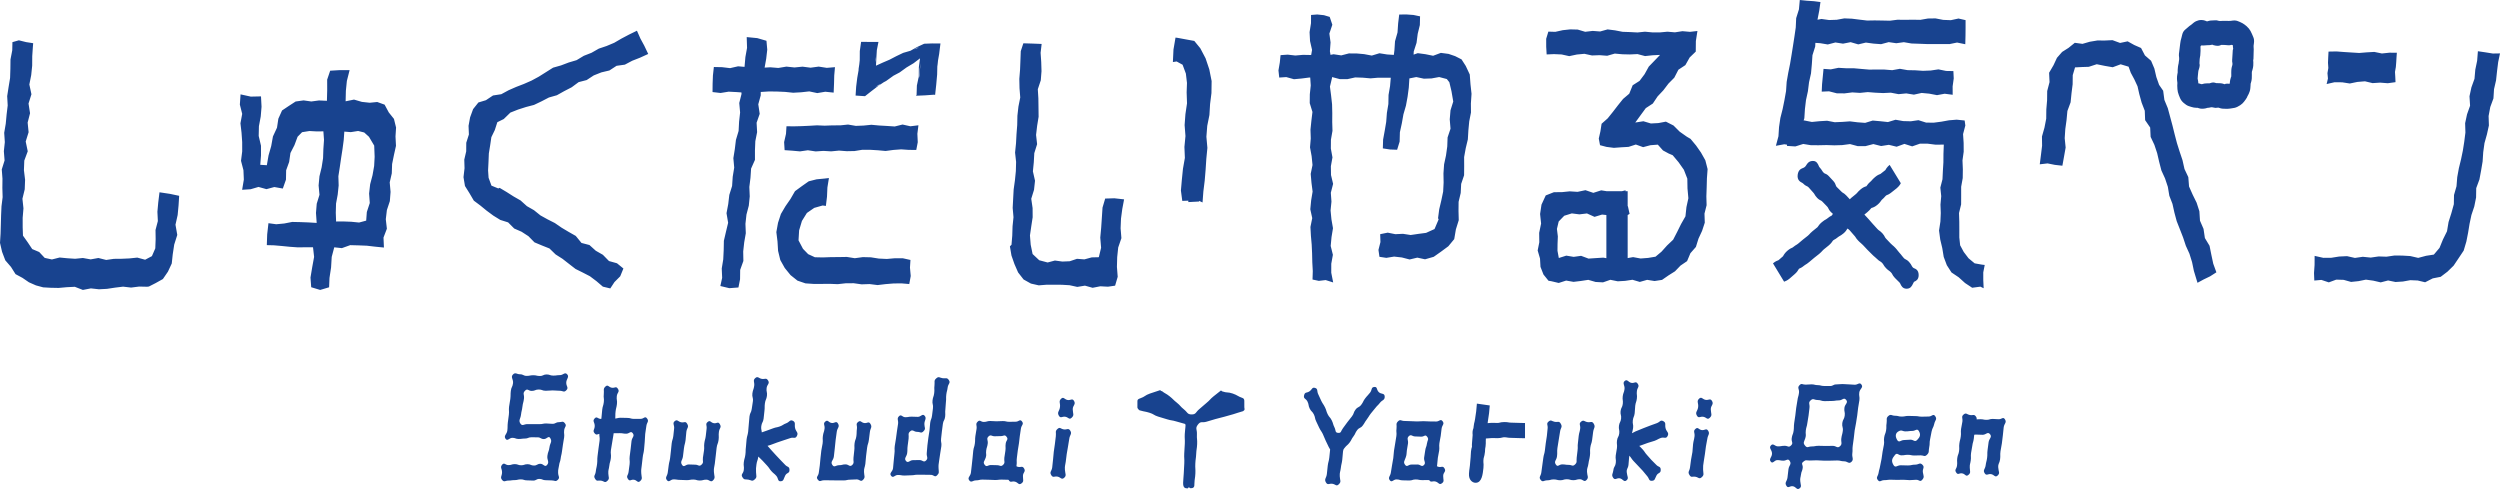 <svg width="253" height="50" viewBox="0 0 253 50" fill="none" xmlns="http://www.w3.org/2000/svg">
<path d="M17.199 19.619L18.131 19.816L18.072 20.764L17.979 21.757L17.759 22.739L17.94 23.775L17.631 24.749L17.48 25.744L17.382 26.664L16.997 27.49L16.485 28.238L15.745 28.652L15.066 28.997L14.883 29.018L14.081 29L13.266 29.102L12.454 29.009L11.641 29.109L10.826 29.232L10.012 29.275L9.198 29.185L8.386 29.341L7.571 29.024L6.754 29.065L5.934 29.139L5.115 29.122L4.369 29.08L3.636 28.881L2.929 28.569L2.277 28.122L1.572 27.743L1.111 27.011L0.537 26.346L0.209 25.483L0 24.579L0.058 23.644L0.085 22.735L0.11 21.805L0.151 20.875L0.266 19.952L0.239 19.017L0.25 18.085L0.179 17.145L0.463 16.239L0.39 15.303L0.488 14.381L0.425 13.44L0.582 12.521L0.668 11.595L0.779 10.669L0.727 9.729L0.87 8.806L1.021 7.888L1.051 6.953L1.062 6.016L1.24 5.091L1.258 4.265L1.908 4.079L2.645 4.262L3.358 4.372L3.328 4.721L3.263 5.682L3.257 6.643L3.158 7.6L2.97 8.55L3.182 9.537L2.887 10.478L3.04 11.459L2.798 12.405L2.895 13.379L2.601 14.321L2.807 15.311L2.459 16.251L2.421 17.219L2.539 18.197L2.502 19.161L2.27 20.112L2.374 21.086L2.294 22.043L2.295 23.004L2.325 23.848L2.803 24.521L3.261 25.206L3.968 25.505L4.524 26.098L5.254 26.258L6.036 26.06L6.821 26.136L7.605 26.187L8.388 26.109L9.174 26.249L9.959 26.109L10.745 26.307L11.527 26.195L12.314 26.187L13.102 26.152L13.892 26.069L14.687 26.284L15.374 25.921L15.716 25.133L15.751 24.204L15.738 23.274L15.975 22.372L15.929 21.43L16.013 20.504L16.141 19.46L17.2 19.619H17.199ZM64.814 3.912L64.459 3.108L63.655 3.501L62.902 3.898L62.162 4.329L61.389 4.655L60.601 4.92L59.862 5.342L59.085 5.646L58.351 6.088L57.553 6.325L56.774 6.62L55.971 6.848L55.247 7.305L54.524 7.76L53.782 8.161L53.016 8.496L52.238 8.796L51.473 9.131L50.729 9.534L49.894 9.662L49.176 10.14L48.413 10.371L47.877 11.044L47.574 11.876L47.417 12.732L47.452 13.609L47.186 14.445L47.18 15.314L46.985 16.156L47.011 17.024L46.906 17.928L47.055 18.823L47.512 19.554L47.952 20.306L48.608 20.797L49.248 21.32L49.924 21.82L50.63 22.256L51.421 22.505L52.037 23.125L52.785 23.453L53.478 23.903L54.09 24.526L54.847 24.843L55.607 25.146L56.228 25.749L56.925 26.192L57.584 26.707L58.244 27.218L58.974 27.581L59.701 27.956L60.366 28.458L61.01 29.009L61.761 29.189L62.183 28.547L62.767 27.96L63.089 27.173L62.439 26.643L61.629 26.417L61.011 25.785L60.292 25.374L59.654 24.797L58.845 24.585L58.267 23.876L57.547 23.467L56.837 23.044L56.15 22.571L55.414 22.198L54.695 21.8L54.037 21.271L53.323 20.863L52.684 20.287L51.969 19.878L51.27 19.432L50.56 19.01L50.427 19.071L49.735 18.786L49.445 17.989L49.394 17.252L49.436 16.392L49.471 15.533L49.607 14.69L49.725 13.882L50.074 13.162L50.33 12.366L50.978 12.047L51.65 11.394L52.434 11.085L53.232 10.829L54.043 10.617L54.801 10.255L55.552 9.866L56.356 9.638L57.1 9.222L57.85 8.835L58.557 8.312L59.367 8.103L60.088 7.631L60.861 7.324L61.672 7.132L62.396 6.66L63.234 6.543L63.982 6.147L64.76 5.843L65.599 5.461L65.203 4.628L64.815 3.912L64.814 3.912ZM75.211 25.456L75.314 24.527L75.475 23.603L75.439 22.65L75.541 21.716L75.78 20.807L75.873 19.875L75.833 18.921L75.948 17.994L76.01 17.061L76.402 16.178L76.401 15.231L76.438 14.291L76.62 13.373L76.568 12.419L76.882 11.521L76.738 10.554L76.986 9.647L76.987 9.307L77.007 9.306L77.822 9.255L78.639 9.264L79.454 9.3L80.268 9.385L81.084 9.339L81.896 9.249L82.707 9.421L83.519 9.284L84.366 9.373L84.403 8.487L84.425 7.643L84.499 6.797L83.672 6.867L82.851 6.74L82.033 6.85L81.215 6.746L80.402 6.827L79.585 6.741L78.769 6.877L77.952 6.81L77.379 6.842L77.539 5.951L77.646 5.024L77.566 4.127L76.639 3.858L75.567 3.754L75.601 4.847L75.433 5.775L75.352 6.714L75.344 6.767L74.696 6.71L73.885 6.895L73.073 6.798L72.242 6.781L72.148 7.641L72.116 8.485L72.108 9.316L72.92 9.41L73.741 9.277L74.559 9.319L75.032 9.354L75.042 9.509L74.813 10.422L74.899 11.384L74.796 12.315L74.747 13.253L74.476 14.159L74.364 15.086L74.216 16.006L74.302 16.962L74.151 17.886L74.088 18.823L73.806 19.725L73.697 20.654L73.523 21.574L73.687 22.544L73.468 23.455L73.256 24.367L73.238 25.311L73.192 26.249L73.041 27.17L73.082 28.119L72.899 28.945L73.808 29.163L74.73 29.093L74.894 28.262L74.906 27.31L75.23 26.409L75.212 25.456L75.211 25.456ZM83.464 12.718L82.68 12.684L81.896 12.73L81.11 12.766L80.323 12.786L79.592 12.776L79.542 13.549L79.353 14.38L79.403 15.196L80.171 15.249L80.964 15.32L81.755 15.206L82.544 15.324L83.33 15.271L84.118 15.317L84.906 15.241L85.695 15.3L86.481 15.285L87.267 15.157L88.055 15.16L88.84 15.207L89.623 15.279L90.407 15.174L91.194 15.115L91.98 15.169L92.727 15.172L92.877 14.391L92.838 13.539L92.945 12.678L92.132 12.779L91.339 12.602L90.549 12.799L89.759 12.746L88.974 12.701L88.185 12.628L87.398 12.707L86.609 12.739L85.823 12.605L85.037 12.686L84.249 12.688L83.464 12.717L83.464 12.718ZM91.226 28.677L92.018 28.745L92.166 27.931L92.089 27.081L92.138 26.308L91.374 26.138L90.56 26.135L89.745 26.206L88.935 26.167L88.13 26.04L87.32 26.02L86.508 26.131L85.701 26.002L84.892 26.016L84.084 26.022L83.273 26.052L82.468 26.034L81.785 25.72L81.26 25.178L80.811 24.323L80.871 23.311L81.155 22.36L81.657 21.552L82.4 21.038L83.254 20.795L83.578 20.841L83.692 19.91L83.733 18.972L83.888 18.017L83.436 18.07L82.637 18.147L81.843 18.349L81.146 18.839L80.454 19.346L79.993 20.142L79.489 20.87L79.027 21.655L78.735 22.549L78.566 23.487L78.684 24.448L78.741 25.386L78.966 26.315L79.418 27.121L80.003 27.841L80.705 28.401L81.516 28.677L82.346 28.733L83.157 28.732L83.969 28.724L84.778 28.757L85.586 28.668L86.39 28.662L87.197 28.775L88.003 28.748L88.811 28.849L89.616 28.753L90.42 28.687L91.227 28.677L91.226 28.677ZM87.537 9.734L86.585 9.67L86.644 8.766L86.754 7.874L86.887 7.115L86.891 6.972L86.96 6.514L87.006 6.084L87.012 5.168L87.143 4.239L88.021 4.241H88.9L88.737 5.069L88.688 5.879L88.65 6.647L89.317 6.343L90.021 6.041L90.705 5.685L91.401 5.351L92.138 5.137L92.821 4.753L93.526 4.426L94.329 4.395L95.174 4.402L95.041 5.471L94.929 6.109L94.886 6.517L94.857 6.728L94.839 7.533L94.746 8.569L94.634 9.606L94.529 9.583L93.619 9.649L92.707 9.689L92.758 9.597L92.788 8.658L92.979 7.742L92.988 6.796L93.107 5.903L92.453 6.4L91.734 6.831L91.048 7.328L90.402 7.671L90.375 7.693L89.674 8.196L89.444 8.316L88.91 8.671L88.228 9.192L87.538 9.734H87.537ZM88.62 6.075L88.631 5.741L88.602 5.968L88.579 6.3L88.62 6.075V6.075ZM89.1 8.496L88.917 8.592L88.557 8.825L88.963 8.614L89.1 8.496ZM93.013 7.562L92.991 7.906L93.039 7.683L93.129 6.714L93.154 6.382L93.128 6.586L93.013 7.562H93.013ZM92.799 4.847L92.488 5.009L92.828 4.878L92.997 4.787L92.799 4.847ZM148.863 11.391L148.854 10.472L148.919 9.493L148.813 8.524L148.74 7.539L148.333 6.673L147.908 6.01L147.261 5.682L146.594 5.454L145.814 5.351L145.033 5.644L144.254 5.485L143.477 5.381L143.055 5.527L143.071 5.21L143.354 4.336L143.472 3.425L143.689 2.536L143.71 1.654L143.039 1.515L142.312 1.461L141.6 1.472L141.492 2.366L141.429 3.286L141.176 4.172L141.115 5.088L141.056 5.556L140.374 5.512L139.6 5.389L138.826 5.624L138.05 5.478L137.278 5.409L136.506 5.407L135.734 5.606L134.959 5.489L134.648 5.551L134.587 5.186L134.652 4.292L134.532 3.399L134.832 2.502L134.566 1.711L133.985 1.537L133.3 1.465L132.678 1.515L132.673 2.349L132.529 3.254L132.575 4.155L132.78 5.053L132.692 5.559L132.637 5.566L131.862 5.551L131.089 5.618L130.316 5.53L129.592 5.58L129.517 6.321L129.38 7.123L129.459 7.848L130.169 7.801L130.949 8.017L131.726 7.945L132.503 7.844H132.594L132.648 8.643L132.554 9.54L132.545 10.436L132.82 11.331L132.712 12.226L132.62 13.12L132.649 14.013L132.573 14.91L132.737 15.805L132.826 16.7L132.643 17.597L132.721 18.493L132.836 19.387L132.688 20.283L132.602 21.178L132.798 22.073L132.616 22.97L132.664 23.864L132.743 24.756L132.784 25.649L132.805 26.543L132.854 27.437L132.827 28.288L133.465 28.424L134.158 28.343L134.917 28.584L134.723 27.599L134.725 26.689L134.888 25.786L134.666 24.888L134.75 23.992L134.898 23.094L134.741 22.198L134.654 21.299L134.743 20.403L134.679 19.507L134.91 18.607L134.698 17.715L134.684 16.823L134.845 15.928L134.682 15.033L134.69 14.137L134.847 13.24L134.821 12.344L134.826 11.448L134.805 10.553L134.706 9.659L134.59 8.765L134.804 7.867L134.798 7.809L134.824 7.803L135.6 8.011L136.374 8.006L137.147 7.835L137.922 7.862L138.693 7.93L139.464 7.864L140.235 7.865L140.746 7.867L140.674 8.712L140.52 9.609L140.503 10.528L140.353 11.428L140.284 12.337L140.133 13.231L139.97 14.124L139.943 15.017L140.678 15.129L141.389 15.155L141.643 14.33L141.669 13.383L141.865 12.481L142.026 11.573L142.282 10.691L142.448 9.785L142.57 8.869L142.629 7.937V7.936L143.327 7.798L144.101 7.963L144.873 7.937L145.645 7.796L146.417 7.998L146.674 8.323L146.89 9.229L147.069 10.274L146.791 11.163L146.714 12.083L146.792 13.025L146.496 13.907L146.462 14.825L146.335 15.733L146.142 16.629L146.078 17.547L146.094 18.474L146.047 19.391L145.86 20.288L145.649 21.177L145.53 22.081L145.59 22.201L145.175 23.179L144.318 23.567L143.539 23.669L142.76 23.783L141.983 23.663L141.208 23.699L140.437 23.544L139.675 23.698L139.701 24.497L139.5 25.292L139.6 25.99L140.296 26.095L141.083 25.967L141.869 26.055L142.652 26.259L143.432 26.073L144.215 26.241L145.092 25.99L145.839 25.463L146.572 24.921L147.168 24.198L147.336 23.211L147.625 22.282L147.601 21.351L147.61 20.424L147.823 19.53L147.87 18.613L148.166 17.739L148.174 16.816L148.17 15.893L148.333 14.994L148.546 14.106L148.6 13.193L148.686 12.284L148.861 11.392L148.863 11.391ZM197.683 7.194L196.951 7.18L196.169 7.02L195.385 7.136L194.604 7.167L193.828 7.114L193.048 7.099L192.271 6.963L191.489 7.102L190.712 7.04L189.934 7.036L189.155 7.043L188.38 6.977L187.606 6.908H186.83L186.052 6.863L185.273 7.02L184.541 6.971L184.47 7.719L184.392 8.526L184.358 9.274L185.098 9.241L185.882 9.443L186.666 9.45L187.45 9.351L188.228 9.4L189.011 9.32L189.791 9.381L190.573 9.418L191.353 9.38L192.131 9.529L192.913 9.453L193.689 9.578L194.468 9.406L195.245 9.479L196.023 9.629L196.804 9.486L197.611 9.591L197.606 8.741L197.718 7.937L197.682 7.193L197.683 7.194ZM198.858 28.639L199.585 29.121L200.415 29.01L200.746 29.171L200.708 28.36L200.707 27.563L200.854 26.812L200.583 26.783L199.834 26.65L199.216 26.137L198.729 25.496L198.366 24.82L198.282 24.025L198.283 23.239L198.28 22.449L198.252 21.558L198.466 20.685L198.47 19.794L198.47 18.901L198.628 18.02L198.64 17.127L198.603 16.233L198.726 15.352L198.72 14.464L198.662 13.57L198.892 12.7L198.823 12.193L198.015 12.111L197.238 12.174L196.463 12.314L195.689 12.416L194.92 12.406L194.147 12.162L193.375 12.274L192.602 12.254L191.831 12.118L191.061 12.352L190.288 12.268L189.52 12.2L188.752 12.434L187.984 12.376L187.213 12.281L186.442 12.336L185.672 12.369L184.901 12.22L184.13 12.266L183.36 12.342L182.591 12.189L182.527 12.193L182.6 11.967L182.658 11.041L182.766 10.13L182.961 9.233L183.075 8.321L183.274 7.424L183.358 6.507L183.421 5.586L183.699 4.706L183.716 4.338L184.198 4.37L184.972 4.5L185.744 4.298L186.513 4.418L187.285 4.267L188.055 4.492L188.827 4.309L189.597 4.413L190.366 4.47L191.137 4.263L191.905 4.375L192.671 4.269L193.439 4.401L194.208 4.428L194.978 4.457L195.747 4.461L196.517 4.458L197.286 4.463L198.055 4.306L198.887 4.476L198.909 3.58L198.916 2.769V2.038L198.2 1.874L197.424 2.042L196.651 2.012L195.878 1.862L195.11 1.873L194.338 2.008L193.567 1.994L192.795 2.007L192.026 1.997L191.257 2.095L190.486 2.078L189.718 2.066L188.952 2.079L188.184 1.988L187.414 1.892L186.645 1.86L185.876 2.001L185.106 2.028L184.336 1.919L183.932 1.994L183.935 1.961L184.11 1.062L184.23 0.207L183.569 0.121L182.854 0.073L182.139 0L182.054 0.942L181.773 1.837L181.73 2.782L181.596 3.706L181.454 4.622L181.308 5.542L181.155 6.459L180.97 7.371L180.811 8.285L180.748 9.22L180.585 10.135L180.401 11.041L180.174 11.937L180.039 12.854L179.979 13.79L179.722 14.755L180.567 14.601L180.842 14.638V14.766L181.691 14.819L182.485 14.569L183.276 14.696L184.067 14.698L184.853 14.681L185.643 14.707L186.431 14.684L187.221 14.58L188.008 14.791L188.795 14.786L189.584 14.579L190.369 14.778L191.153 14.656L191.938 14.848L192.726 14.562L193.513 14.813L194.3 14.539L195.087 14.542L195.875 14.641L196.713 14.634L196.678 15.561L196.672 16.425L196.62 17.284L196.579 18.142L196.362 18.985L196.452 19.848L196.376 20.702L196.407 21.563L196.369 22.418L196.23 23.328L196.351 24.238L196.558 25.108L196.704 26L197.019 26.839L197.492 27.573L198.216 28.059L198.858 28.638V28.639ZM190.277 26.456C190.196 26.409 190.095 26.35 189.946 26.197C189.847 26.095 189.792 26.052 189.737 26.008C189.664 25.949 189.591 25.892 189.46 25.756C189.349 25.641 189.291 25.586 189.234 25.531C189.172 25.471 189.111 25.412 188.991 25.289C188.87 25.165 188.812 25.1 188.754 25.036C188.699 24.977 188.645 24.916 188.533 24.801C188.431 24.695 188.374 24.649 188.319 24.602C188.249 24.544 188.178 24.485 188.05 24.352C187.907 24.206 187.844 24.105 187.793 24.023C187.751 23.957 187.72 23.909 187.631 23.818C187.502 23.684 187.443 23.609 187.385 23.534C187.339 23.475 187.293 23.416 187.192 23.311C187.101 23.218 187.056 23.188 186.994 23.146C186.986 23.141 186.974 23.131 186.965 23.126C186.871 23.291 186.757 23.455 186.561 23.62C186.373 23.778 186.244 23.852 186.127 23.913C186.08 23.938 186.076 23.94 186.033 23.976C185.833 24.145 185.719 24.206 185.604 24.267C185.578 24.281 185.551 24.295 185.504 24.335C185.402 24.489 185.288 24.651 185.065 24.839C184.926 24.956 184.855 25.011 184.784 25.066C184.729 25.109 184.673 25.151 184.565 25.242C184.496 25.301 184.465 25.336 184.434 25.37C184.354 25.46 184.274 25.55 184.095 25.7C183.948 25.825 183.87 25.881 183.793 25.938C183.742 25.976 183.691 26.013 183.594 26.095L183.1 26.511C182.913 26.669 182.809 26.73 182.705 26.791C182.672 26.81 182.638 26.829 182.578 26.88C182.361 27.064 182.197 27.139 182.062 27.196C182.06 27.197 182.058 27.195 182.059 27.196C181.956 27.383 181.833 27.565 181.611 27.752C181.496 27.848 181.442 27.897 181.388 27.947C181.322 28.007 181.254 28.067 181.119 28.182C180.881 28.381 180.702 28.454 180.552 28.508L179.426 26.651C179.662 26.452 179.841 26.379 179.991 26.326C180.093 26.241 180.147 26.191 180.201 26.142C180.263 26.087 180.325 26.03 180.441 25.932C180.545 25.74 180.67 25.554 180.898 25.363C181.115 25.18 181.278 25.104 181.413 25.048C181.631 24.873 181.735 24.811 181.839 24.751C181.873 24.731 181.906 24.712 181.966 24.661L182.46 24.245C182.607 24.121 182.685 24.064 182.762 24.007C182.813 23.969 182.865 23.933 182.961 23.85C183.031 23.792 183.062 23.757 183.093 23.723C183.173 23.633 183.253 23.543 183.432 23.393C183.571 23.275 183.643 23.219 183.715 23.164C183.77 23.121 183.825 23.079 183.932 22.989C184.033 22.836 184.147 22.673 184.37 22.485C184.57 22.317 184.684 22.255 184.799 22.194C184.825 22.179 184.853 22.166 184.899 22.126C185.086 21.969 185.215 21.895 185.332 21.834C185.359 21.82 185.371 21.813 185.385 21.804C185.414 21.748 185.453 21.694 185.488 21.64C185.433 21.597 185.372 21.545 185.288 21.458C185.13 21.295 185.067 21.167 185.021 21.073C184.987 21.003 184.968 20.965 184.894 20.889L184.43 20.41C184.357 20.334 184.321 20.317 184.258 20.286C184.172 20.245 184.054 20.188 183.896 20.025C183.746 19.87 183.683 19.759 183.632 19.67C183.593 19.602 183.568 19.557 183.485 19.471C183.358 19.34 183.299 19.268 183.24 19.196C183.191 19.136 183.142 19.076 183.036 18.966C182.964 18.892 182.928 18.876 182.865 18.847C182.776 18.807 182.654 18.752 182.492 18.585C182.446 18.537 182.392 18.508 182.329 18.475C182.189 18.401 181.861 18.226 181.924 17.699C181.985 17.19 182.271 17.078 182.442 17.01C182.516 16.981 182.58 16.956 182.646 16.899C182.716 16.84 182.753 16.779 182.801 16.703C182.902 16.542 183.054 16.298 183.447 16.288C183.836 16.265 183.983 16.606 184.047 16.763C184.081 16.843 184.101 16.891 184.139 16.931C184.278 17.079 184.339 17.18 184.389 17.261C184.429 17.328 184.459 17.375 184.544 17.467C184.604 17.531 184.63 17.541 184.694 17.567C184.788 17.604 184.917 17.655 185.082 17.831L185.527 18.311C185.697 18.493 185.751 18.655 185.787 18.762C185.812 18.835 185.821 18.86 185.874 18.918C185.977 19.027 186.032 19.078 186.087 19.129C186.151 19.189 186.216 19.248 186.337 19.378C186.415 19.46 186.454 19.484 186.514 19.519C186.595 19.566 186.697 19.626 186.844 19.783L187.201 20.168C187.246 20.123 187.283 20.079 187.341 20.03L187.836 19.625C187.89 19.579 187.914 19.55 187.938 19.521C188.021 19.422 188.104 19.323 188.295 19.163C188.519 18.974 188.708 18.895 188.879 18.848C188.978 18.703 189.09 18.553 189.295 18.38C189.352 18.332 189.377 18.302 189.403 18.272C189.485 18.175 189.567 18.078 189.755 17.921C189.986 17.726 190.161 17.652 190.307 17.599C190.45 17.48 190.527 17.423 190.604 17.366C190.655 17.328 190.707 17.29 190.806 17.207C190.841 17.125 190.963 16.909 191.231 16.684L192.361 18.538C192.329 18.617 192.207 18.833 191.939 19.058C191.792 19.182 191.715 19.238 191.639 19.295C191.587 19.333 191.536 19.371 191.437 19.454C191.205 19.649 191.03 19.722 190.883 19.776C190.83 19.82 190.805 19.85 190.779 19.88C190.698 19.976 190.615 20.073 190.429 20.23C190.325 20.384 190.212 20.542 189.993 20.727C189.759 20.925 189.564 21.002 189.388 21.049C189.359 21.076 189.343 21.096 189.326 21.117C189.243 21.216 189.16 21.315 188.971 21.474C188.837 21.587 188.769 21.642 188.701 21.696L188.676 21.716L189.106 22.18C189.227 22.31 189.284 22.379 189.341 22.449C189.391 22.509 189.44 22.569 189.545 22.681C189.662 22.806 189.718 22.87 189.775 22.934C189.829 22.995 189.882 23.055 189.991 23.172C190.079 23.265 190.122 23.295 190.183 23.337C190.256 23.388 190.347 23.451 190.486 23.599C190.635 23.758 190.694 23.874 190.741 23.967C190.776 24.035 190.796 24.076 190.872 24.156L191.326 24.633C191.423 24.737 191.478 24.781 191.532 24.825C191.605 24.884 191.678 24.943 191.808 25.082C191.936 25.218 191.993 25.295 192.05 25.372C192.093 25.432 192.138 25.491 192.236 25.596C192.365 25.734 192.422 25.811 192.479 25.889C192.523 25.948 192.568 26.009 192.667 26.114C192.738 26.19 192.773 26.208 192.836 26.239C192.921 26.282 193.039 26.34 193.195 26.507C193.345 26.668 193.406 26.785 193.455 26.878C193.491 26.948 193.513 26.991 193.591 27.074C193.628 27.114 193.665 27.13 193.732 27.157C193.862 27.209 194.165 27.332 194.169 27.832C194.172 28.306 193.881 28.434 193.772 28.483C193.706 28.512 193.698 28.518 193.685 28.539C193.64 28.614 193.608 28.681 193.58 28.739C193.488 28.93 193.351 29.218 192.95 29.218H192.927C192.543 29.207 192.407 28.916 192.333 28.76C192.299 28.687 192.275 28.635 192.23 28.589C192.121 28.477 192.064 28.422 192.007 28.368C191.945 28.309 191.883 28.249 191.762 28.124C191.607 27.965 191.544 27.842 191.497 27.752C191.462 27.684 191.441 27.642 191.365 27.565C191.274 27.47 191.22 27.433 191.167 27.396C191.087 27.34 191.007 27.284 190.869 27.141C190.722 26.99 190.659 26.883 190.609 26.796C190.57 26.729 190.544 26.685 190.461 26.599C190.38 26.516 190.339 26.492 190.278 26.456L190.277 26.456ZM192.935 28.82L192.936 28.731C192.935 28.731 192.934 28.73 192.933 28.73L192.935 28.82ZM171.072 25.62L170.732 26.426L170.067 26.878L169.512 27.455L168.858 27.867L168.198 28.324L167.444 28.44L166.689 28.32L165.948 28.531L165.205 28.312L164.459 28.424L163.715 28.468L162.97 28.316L162.224 28.575L161.478 28.535L160.733 28.32L159.989 28.434L159.241 28.524L158.493 28.394L157.742 28.636L156.992 28.458L156.708 28.412L156.198 27.778L155.897 27.005L155.849 26.163L155.612 25.348L155.777 24.518L155.764 23.564L155.959 22.622L155.857 21.656L155.999 20.709L156.429 19.777L157.26 19.449L158.056 19.445L158.854 19.364L159.651 19.415L160.449 19.246L161.244 19.517L162.043 19.262L162.575 19.347H164.153L164.513 19.255L164.495 19.347H164.72V20.872L164.743 20.866L164.914 21.644L164.72 21.762V26.117L165.27 26.02L166.025 26.16L166.782 26.102L167.538 25.977L168.143 25.47L168.707 24.842L169.323 24.257L169.731 23.467L170.123 22.674L170.567 21.894L170.667 20.961L170.863 20.062L170.774 19.071L170.757 18.079L170.409 17.181L169.88 16.429L169.276 15.708L168.876 15.539L168.296 15.225L167.772 14.639L167.025 14.695L166.285 14.892L165.547 14.625L164.81 14.864L164.068 14.906L163.326 14.962L162.582 14.867L161.923 14.693L161.796 14.024L161.964 13.281L162.08 12.525L162.698 11.978L163.22 11.328L163.73 10.665L164.254 10.013L164.88 9.482L165.227 8.629L165.925 8.185L166.43 7.511L166.856 6.741L167.433 6.144L167.999 5.556L167.244 5.593L166.479 5.675L165.715 5.473L164.95 5.51L164.182 5.492L163.415 5.423L162.648 5.643L161.878 5.584L161.11 5.613L160.342 5.446L159.576 5.518L158.806 5.681L158.034 5.511L157.261 5.477L156.521 5.509L156.476 4.738L156.474 3.924L156.694 3.2L157.396 3.222L158.153 3.054L158.909 2.973L159.665 2.993L160.422 3.218L161.179 3.128L161.934 3.186L162.687 2.976L163.442 3.072L164.201 3.219L164.957 3.246L165.714 3.285L166.473 3.208L167.231 3.279H167.988L168.744 3.208L169.504 3.272L170.265 3.155L171.028 3.223L171.78 3.136L171.622 4.154L171.611 5.22L170.996 5.815L170.559 6.59L169.854 7.056L169.439 7.861L168.848 8.459L168.329 9.141L167.752 9.753L167.266 10.478L166.554 10.943L166.041 11.642L165.489 12.401L166.311 12.27L167.069 12.496L167.829 12.455L168.588 12.31L169.357 12.7L169.984 13.325L170.709 13.836L171.082 14.054L171.643 14.728L172.141 15.44L172.579 16.219L172.809 17.112L172.74 18.054L172.716 18.964L172.684 19.877L172.708 20.767L172.494 21.616L172.524 22.534L172.249 23.368L171.886 24.152L171.625 24.99L171.074 25.62H171.072ZM157.654 23.927L157.624 24.684L157.617 25.376L157.752 26.11L158.508 25.87L159.256 25.994L160.008 25.89L160.759 26.17L161.51 26.119L162.263 26.073L162.565 26.13V21.76L162.127 21.715L161.367 21.946L160.602 21.601L159.836 21.693L159.068 21.596L158.301 21.834L157.739 22.415L157.561 23.166L157.654 23.927ZM188.158 39.719C188.108 40.103 188.22 40.123 188.169 40.507C188.118 40.892 188.094 40.888 188.043 41.273C187.993 41.657 188.002 41.659 187.951 42.043C187.9 42.428 187.881 42.424 187.831 42.808C187.78 43.192 187.742 43.185 187.691 43.568C187.64 43.954 187.654 43.956 187.603 44.342C187.552 44.728 187.548 44.727 187.497 45.113C187.446 45.501 187.505 45.511 187.454 45.898C187.403 46.285 187.63 46.485 187.372 46.734C187.103 46.994 186.977 46.684 186.628 46.684C186.279 46.684 186.279 46.6 185.931 46.6C185.582 46.6 185.583 46.617 185.235 46.617C185.002 46.617 184.768 46.617 184.535 46.617C184.185 46.617 184.185 46.584 183.834 46.584C183.484 46.584 183.483 46.604 183.132 46.604C182.781 46.604 182.759 46.499 182.475 46.742C182.24 46.943 182.476 47.021 182.433 47.358C182.39 47.696 182.302 47.681 182.26 48.019C182.217 48.358 182.158 48.353 182.186 48.694C182.219 49.086 182.358 49.237 182.114 49.425C181.839 49.635 181.767 49.265 181.443 49.209C181.118 49.152 180.963 49.472 180.778 49.154C180.578 48.81 180.843 48.735 180.895 48.323C180.948 47.909 180.938 47.907 180.991 47.494C181.043 47.08 181.332 46.989 181.123 46.651C180.942 46.358 180.794 46.621 180.486 46.621C180.177 46.621 180.176 46.562 179.867 46.562C179.557 46.562 179.413 46.984 179.201 46.72C178.976 46.44 179.328 46.284 179.328 45.899C179.328 45.514 178.974 45.35 179.211 45.084C179.457 44.806 179.589 45.173 179.93 45.173C180.271 45.173 180.272 45.115 180.614 45.115C180.956 45.115 180.997 45.332 181.259 45.074C181.513 44.824 181.272 44.731 181.321 44.346C181.369 43.962 181.466 43.979 181.515 43.595C181.564 43.211 181.521 43.203 181.57 42.819C181.618 42.436 181.635 42.439 181.684 42.056C181.733 41.671 181.726 41.67 181.775 41.284C181.824 40.898 181.851 40.903 181.9 40.517C181.949 40.13 182.009 40.141 182.058 39.754C182.107 39.367 181.854 39.255 182.101 38.991C182.331 38.744 182.394 38.926 182.706 38.926C183.017 38.926 183.018 38.896 183.33 38.896C183.642 38.896 183.643 38.976 183.956 38.976C184.269 38.976 184.268 39.06 184.581 39.06C184.893 39.06 184.893 39.066 185.205 39.066C185.518 39.066 185.517 38.902 185.829 38.902C186.142 38.902 186.142 38.866 186.456 38.866C186.769 38.866 186.769 38.898 187.083 38.898C187.397 38.898 187.398 38.935 187.713 38.935C188.027 38.935 188.187 38.639 188.385 38.927C188.593 39.229 188.21 39.336 188.159 39.72L188.158 39.719ZM186.655 41.27C186.706 40.883 187.064 40.763 186.837 40.476C186.594 40.169 186.452 40.52 186.095 40.52C185.735 40.52 185.735 40.578 185.376 40.578C185.017 40.578 185.016 40.595 184.656 40.595C184.296 40.595 184.295 40.48 183.934 40.48C183.573 40.48 183.508 40.261 183.226 40.526C182.967 40.768 183.168 40.89 183.12 41.274C183.071 41.657 183.078 41.658 183.029 42.041C182.98 42.426 182.954 42.422 182.905 42.807C182.856 43.193 182.796 43.182 182.747 43.568C182.698 43.955 182.813 43.977 182.697 44.343C182.579 44.717 182.436 44.8 182.663 45.087C182.905 45.392 182.98 45.181 183.335 45.181C183.693 45.181 183.693 45.115 184.05 45.115C184.407 45.115 184.407 45.132 184.765 45.132C185.123 45.132 185.124 45.121 185.483 45.121C185.841 45.121 185.935 45.414 186.216 45.151C186.474 44.909 186.291 44.752 186.341 44.368C186.392 43.985 186.441 43.994 186.492 43.611C186.543 43.226 186.39 43.198 186.44 42.813C186.491 42.427 186.634 42.453 186.685 42.067C186.736 41.68 186.604 41.656 186.655 41.269V41.27ZM195.85 42.127C196.06 42.446 195.828 42.51 195.744 42.901C195.658 43.294 195.564 43.266 195.479 43.66C195.394 44.053 195.411 44.058 195.326 44.452C195.241 44.847 195.321 44.871 195.235 45.266C195.15 45.661 195.276 45.764 195.008 46.024C194.759 46.264 194.699 46.081 194.376 46.081C194.052 46.081 194.052 46.097 193.728 46.097C193.404 46.097 193.404 46.027 193.079 46.027C192.755 46.027 192.754 46.079 192.428 46.079C192.103 46.079 191.999 45.763 191.774 46.038C191.473 46.406 191.369 46.621 191.611 47.044C191.816 47.402 191.98 47.086 192.349 47.086C192.717 47.086 192.717 47.103 193.086 47.103C193.454 47.103 193.455 47.022 193.825 47.022C194.195 47.022 194.286 46.757 194.562 47.045C194.808 47.3 194.535 47.427 194.597 47.805C194.66 48.191 194.766 48.273 194.535 48.547C194.308 48.818 194.241 48.553 193.917 48.553C193.593 48.553 193.594 48.59 193.27 48.59C192.947 48.59 192.947 48.553 192.624 48.553C192.3 48.553 192.3 48.564 191.975 48.564C191.65 48.564 191.65 48.547 191.325 48.547C191 48.547 190.999 48.592 190.673 48.592C190.347 48.592 190.245 48.859 190.031 48.571C189.826 48.296 190.052 48.216 190.111 47.858C190.17 47.499 190.21 47.508 190.27 47.148C190.329 46.789 190.355 46.795 190.414 46.436C190.474 46.078 190.457 46.074 190.517 45.715C190.576 45.357 190.593 45.361 190.653 45.003C190.712 44.643 190.619 44.622 190.679 44.262C190.738 43.901 190.812 43.918 190.872 43.557C190.932 43.196 190.864 43.181 190.924 42.819C190.984 42.458 190.842 42.331 191.091 42.106C191.361 41.863 191.432 42.072 191.773 42.072C192.113 42.072 192.113 42.157 192.453 42.157C192.794 42.157 192.793 42.09 193.133 42.09C193.474 42.09 193.474 42.107 193.816 42.107C194.157 42.107 194.158 42.167 194.5 42.167C194.842 42.167 194.843 42.152 195.186 42.152C195.529 42.152 195.64 41.809 195.85 42.127H195.85ZM194.197 43.636C194.013 43.309 193.85 43.611 193.516 43.611C193.181 43.611 193.18 43.656 192.845 43.656C192.509 43.656 192.477 43.478 192.168 43.631C191.786 43.821 191.784 44.174 191.998 44.531C192.186 44.845 192.359 44.532 192.686 44.532C193.014 44.532 193.015 44.495 193.343 44.495C193.671 44.495 193.767 44.777 194.015 44.525C194.3 44.235 194.406 44.005 194.197 43.636V43.636ZM202.277 42.427C201.968 42.427 201.968 42.395 201.658 42.395C201.349 42.395 201.35 42.487 201.041 42.487C200.732 42.487 200.733 42.424 200.424 42.424C200.219 42.424 200.147 42.433 200.033 42.439C200.052 42.367 200.053 42.292 199.981 42.18C199.783 41.873 199.681 42.058 199.357 41.999C199.033 41.941 198.982 41.727 198.715 41.95C198.454 42.169 198.644 42.299 198.594 42.67C198.545 43.042 198.509 43.036 198.46 43.407C198.411 43.778 198.48 43.79 198.431 44.161C198.382 44.531 198.336 44.523 198.287 44.893C198.239 45.261 198.307 45.273 198.258 45.642C198.21 46.011 198.123 45.995 198.074 46.363C198.026 46.733 198.099 46.746 198.051 47.115C198.002 47.485 197.769 47.514 197.961 47.812C198.158 48.12 198.252 47.847 198.577 47.906C198.901 47.965 198.936 48.284 199.203 48.061C199.464 47.842 199.359 47.731 199.342 47.339C199.327 46.963 199.389 46.973 199.438 46.601C199.487 46.231 199.422 46.219 199.471 45.848C199.52 45.478 199.548 45.483 199.597 45.113C199.645 44.745 199.701 44.755 199.749 44.387C199.775 44.191 199.783 44.097 199.791 43.998C199.833 43.99 199.868 43.978 199.92 43.978C200.282 43.978 200.282 44.001 200.644 44.001C201.005 44.001 201.151 43.636 201.396 43.947C201.625 44.237 201.297 44.367 201.245 44.759C201.211 45.019 201.176 45.28 201.142 45.541C201.091 45.931 201.146 45.941 201.095 46.331C201.044 46.72 200.998 46.712 200.947 47.101C200.896 47.488 200.648 47.565 200.843 47.883C201.035 48.196 201.177 47.925 201.501 47.983C201.826 48.042 201.9 48.364 202.158 48.126C202.434 47.872 202.244 47.744 202.221 47.301C202.2 46.89 202.353 46.9 202.407 46.492C202.461 46.086 202.396 46.075 202.45 45.669C202.504 45.264 202.537 45.27 202.59 44.865C202.644 44.462 202.636 44.461 202.689 44.057C202.742 43.654 202.721 43.65 202.774 43.246C202.828 42.842 203.109 42.765 202.901 42.437C202.716 42.146 202.587 42.427 202.277 42.427L202.277 42.427ZM57.405 37.888C57.162 37.611 57.005 37.963 56.667 37.963C56.329 37.963 56.328 38.011 55.99 38.011C55.651 38.011 55.652 37.894 55.314 37.894C54.977 37.894 54.977 38.05 54.64 38.05C54.303 38.05 54.305 37.973 53.969 37.973C53.634 37.973 53.633 38.04 53.297 38.04C52.962 38.04 52.962 37.877 52.625 37.877C52.289 37.877 52.159 37.641 51.908 37.904C51.65 38.173 51.966 38.372 51.919 38.774C51.873 39.175 51.743 39.155 51.696 39.556C51.65 39.957 51.692 39.964 51.645 40.364C51.599 40.764 51.565 40.758 51.518 41.158C51.472 41.556 51.543 41.568 51.497 41.965C51.45 42.364 51.438 42.362 51.392 42.76C51.346 43.159 51.389 43.166 51.343 43.565C51.296 43.964 50.944 44.088 51.16 44.402C51.361 44.695 51.529 44.307 51.849 44.307C52.17 44.307 52.17 44.425 52.49 44.425C52.811 44.425 52.81 44.381 53.13 44.381C53.45 44.381 53.45 44.252 53.769 44.252C54.087 44.252 54.087 44.257 54.404 44.257C54.721 44.257 54.722 44.433 55.04 44.433C55.358 44.433 55.51 44.038 55.691 44.346C55.908 44.717 55.666 44.811 55.609 45.257C55.552 45.702 55.453 45.685 55.396 46.13C55.339 46.575 55.632 46.74 55.36 47.057C55.13 47.325 55.011 46.936 54.686 46.936C54.362 46.936 54.362 47.112 54.037 47.112C53.712 47.112 53.713 46.977 53.389 46.977C53.065 46.977 53.065 47.085 52.742 47.085C52.419 47.085 52.42 46.969 52.098 46.969C51.776 46.969 51.776 47.069 51.454 47.069C51.131 47.069 51.038 46.763 50.812 47.032C50.582 47.307 50.807 47.414 50.807 47.798C50.807 48.183 50.583 48.289 50.81 48.566C51.03 48.833 51.125 48.635 51.441 48.635C51.757 48.635 51.757 48.588 52.073 48.588C52.389 48.588 52.388 48.512 52.703 48.512C53.018 48.512 53.017 48.612 53.332 48.612C53.645 48.612 53.645 48.635 53.958 48.635C54.27 48.635 54.271 48.466 54.585 48.466C54.898 48.466 54.898 48.597 55.212 48.597C55.526 48.597 55.526 48.618 55.841 48.618C56.155 48.618 56.218 48.792 56.456 48.553C56.693 48.315 56.494 48.229 56.481 47.85C56.469 47.485 56.527 47.471 56.574 47.11C56.619 46.75 56.693 46.763 56.739 46.403C56.785 46.044 56.826 46.051 56.871 45.691C56.917 45.334 56.926 45.335 56.972 44.978C57.017 44.62 57.044 44.624 57.09 44.266C57.136 43.907 57.049 43.892 57.094 43.534C57.14 43.175 57.383 43.115 57.175 42.845C56.959 42.565 56.878 42.726 56.556 42.726C56.234 42.726 56.234 42.891 55.912 42.891C55.59 42.891 55.591 42.855 55.269 42.855C54.948 42.855 54.949 42.922 54.628 42.922C54.309 42.922 54.309 42.92 53.99 42.92C53.671 42.92 53.67 42.921 53.35 42.921C53.031 42.921 52.857 43.159 52.663 42.862C52.445 42.529 52.677 42.39 52.725 41.974C52.773 41.559 52.822 41.566 52.87 41.151C52.919 40.736 52.978 40.746 53.026 40.332C53.074 39.918 52.862 39.819 53.13 39.544C53.397 39.27 53.452 39.56 53.808 39.56C54.163 39.56 54.163 39.418 54.518 39.418C54.874 39.418 54.873 39.546 55.227 39.546C55.581 39.546 55.581 39.51 55.935 39.51C56.287 39.51 56.287 39.545 56.639 39.545C56.99 39.545 57.069 39.76 57.326 39.479C57.567 39.217 57.305 39.115 57.305 38.731C57.305 38.346 57.64 38.155 57.404 37.888L57.405 37.888ZM64.836 42.387C64.499 42.387 64.499 42.392 64.162 42.392C63.825 42.392 63.826 42.293 63.49 42.293C63.154 42.293 63.155 42.277 62.82 42.277C62.534 42.277 62.482 42.337 62.267 42.356C62.291 42.065 62.253 42.01 62.294 41.658C62.339 41.268 62.39 41.276 62.435 40.886C62.48 40.495 62.375 40.478 62.42 40.087C62.466 39.698 62.735 39.665 62.535 39.35C62.339 39.041 62.243 39.291 61.918 39.239C61.593 39.187 61.531 38.877 61.273 39.115C61.007 39.36 61.15 39.492 61.104 39.886C61.059 40.28 61.153 40.295 61.107 40.688C61.062 41.081 60.989 41.069 60.944 41.462C60.898 41.853 60.916 41.856 60.871 42.248C60.864 42.309 60.857 42.348 60.85 42.393C60.837 42.393 60.83 42.395 60.816 42.395C60.481 42.395 60.406 42.082 60.167 42.357C59.932 42.627 60.186 42.717 60.186 43.101C60.186 43.486 59.939 43.569 60.169 43.843C60.358 44.066 60.447 43.952 60.653 43.904C60.639 44.189 60.718 44.254 60.677 44.603C60.632 44.995 60.614 44.992 60.569 45.383C60.523 45.773 60.515 45.772 60.47 46.162C60.424 46.552 60.47 46.559 60.425 46.949C60.379 47.34 60.338 47.334 60.292 47.725C60.247 48.114 60.026 48.144 60.225 48.459C60.422 48.768 60.5 48.589 60.825 48.641C61.15 48.693 61.198 48.91 61.456 48.672C61.722 48.426 61.58 48.328 61.562 47.921C61.544 47.524 61.617 47.527 61.662 47.133C61.708 46.741 61.774 46.751 61.819 46.359C61.865 45.967 61.777 45.953 61.822 45.561C61.867 45.171 61.905 45.177 61.95 44.788C61.995 44.397 62.034 44.403 62.079 44.013C62.087 43.941 62.093 43.894 62.099 43.844C62.406 43.844 62.414 43.836 62.731 43.836C63.052 43.836 63.052 43.891 63.373 43.891C63.694 43.891 63.832 43.559 64.039 43.847C64.254 44.146 63.951 44.255 63.909 44.643C63.866 45.031 63.866 45.031 63.823 45.418C63.78 45.805 63.766 45.803 63.723 46.19C63.68 46.576 63.759 46.587 63.717 46.974C63.674 47.358 63.656 47.355 63.614 47.739C63.572 48.124 63.344 48.158 63.545 48.467C63.744 48.772 63.834 48.501 64.159 48.55C64.485 48.6 64.534 48.923 64.79 48.681C65.057 48.427 64.919 48.321 64.896 47.902C64.873 47.5 64.901 47.497 64.946 47.097C64.99 46.698 64.994 46.699 65.038 46.3C65.082 45.901 65.131 45.909 65.175 45.511C65.219 45.114 65.202 45.112 65.246 44.716C65.29 44.319 65.25 44.313 65.294 43.916C65.338 43.518 65.366 43.523 65.41 43.126C65.454 42.728 65.71 42.659 65.486 42.355C65.266 42.056 65.173 42.388 64.836 42.388L64.836 42.387ZM95.386 38.274C95.061 38.22 95.01 38.061 94.748 38.292C94.486 38.523 94.615 38.626 94.569 39.006C94.523 39.387 94.588 39.398 94.541 39.779C94.495 40.158 94.418 40.145 94.372 40.525C94.326 40.904 94.462 40.927 94.416 41.306C94.371 41.684 94.368 41.683 94.322 42.06C94.276 42.438 94.18 42.422 94.134 42.8C94.088 43.178 94.111 43.181 94.065 43.559C94.019 43.938 93.995 43.934 93.949 44.313C93.903 44.69 93.9 44.69 93.854 45.067C93.809 45.444 93.834 45.449 93.789 45.826C93.743 46.205 93.971 46.347 93.724 46.595C93.471 46.848 93.385 46.557 93.053 46.557C92.722 46.557 92.722 46.567 92.39 46.567C92.058 46.567 91.899 46.928 91.677 46.641C91.465 46.369 91.758 46.219 91.806 45.855C91.854 45.491 91.807 45.482 91.855 45.118C91.903 44.755 91.902 44.755 91.95 44.392C91.997 44.03 91.85 43.883 92.098 43.659C92.377 43.406 92.465 43.705 92.818 43.705C93.171 43.705 93.219 43.904 93.478 43.622C93.719 43.36 93.547 43.295 93.547 42.91C93.547 42.525 93.806 42.356 93.578 42.08C93.356 41.812 93.206 42.186 92.888 42.186C92.571 42.186 92.571 42.166 92.253 42.166C91.935 42.166 91.936 42.222 91.619 42.222C91.302 42.222 91.213 41.881 90.975 42.125C90.731 42.375 90.933 42.516 90.884 42.891C90.834 43.267 90.82 43.264 90.771 43.64C90.721 44.015 90.719 44.015 90.67 44.389C90.621 44.763 90.599 44.759 90.55 45.134C90.501 45.506 90.568 45.518 90.519 45.89C90.47 46.263 90.494 46.267 90.445 46.64C90.396 47.013 90.424 47.019 90.375 47.391C90.325 47.765 89.961 47.864 90.176 48.146C90.399 48.438 90.531 48.066 90.866 48.066C91.2 48.066 91.2 48.125 91.534 48.125C91.869 48.125 91.868 48.099 92.201 48.099C92.535 48.099 92.534 48.041 92.867 48.041C93.2 48.041 93.198 48.045 93.529 48.045C93.86 48.045 93.861 48.054 94.193 48.054C94.525 48.054 94.584 48.35 94.838 48.099C95.083 47.855 94.996 47.764 94.981 47.376C94.967 46.999 94.994 47.004 95.039 46.63C95.084 46.258 95.104 46.261 95.149 45.888C95.195 45.516 95.221 45.521 95.266 45.148C95.31 44.778 95.194 44.759 95.238 44.389C95.283 44.018 95.276 44.017 95.321 43.646C95.366 43.275 95.373 43.276 95.418 42.905C95.463 42.534 95.6 42.556 95.645 42.185C95.69 41.814 95.626 41.803 95.671 41.433C95.716 41.063 95.682 41.057 95.727 40.686C95.771 40.315 95.721 40.306 95.765 39.935C95.81 39.566 95.86 39.574 95.905 39.205C95.95 38.836 96.223 38.763 96.028 38.469C95.827 38.165 95.711 38.328 95.386 38.274H95.386ZM72.233 42.826C71.909 42.767 71.883 42.481 71.615 42.702C71.357 42.915 71.555 43.029 71.507 43.394C71.458 43.76 71.471 43.762 71.423 44.128C71.375 44.493 71.325 44.484 71.277 44.848C71.229 45.212 71.294 45.224 71.246 45.588C71.199 45.95 71.184 45.948 71.136 46.31C71.088 46.673 71.245 46.783 71.003 47.016C70.748 47.261 70.684 47.025 70.354 47.025C70.024 47.025 70.024 47.004 69.694 47.004C69.364 47.004 69.223 47.349 69.022 47.043C68.803 46.708 69.06 46.607 69.115 46.19C69.171 45.772 69.162 45.77 69.217 45.353C69.272 44.936 69.326 44.946 69.381 44.53C69.436 44.114 69.405 44.108 69.46 43.693C69.514 43.279 69.746 43.246 69.548 42.898C69.366 42.578 69.263 42.794 68.939 42.736C68.615 42.677 68.548 42.396 68.281 42.62C68.02 42.84 68.269 43.011 68.22 43.384C68.171 43.757 68.188 43.76 68.139 44.132C68.09 44.504 68.024 44.492 67.975 44.864C67.925 45.235 67.948 45.239 67.899 45.611C67.851 45.98 67.864 45.982 67.815 46.352C67.766 46.721 67.722 46.713 67.674 47.083C67.641 47.33 67.609 47.577 67.576 47.824C67.527 48.195 67.275 48.308 67.489 48.587C67.711 48.877 67.838 48.513 68.17 48.513C68.502 48.513 68.502 48.566 68.835 48.566C69.167 48.566 69.166 48.591 69.498 48.591C69.829 48.591 69.829 48.53 70.16 48.53C70.49 48.53 70.49 48.629 70.819 48.629C71.148 48.629 71.148 48.541 71.478 48.541C71.808 48.541 71.922 48.866 72.166 48.606C72.427 48.33 72.272 48.208 72.248 47.756C72.227 47.345 72.282 47.346 72.336 46.939C72.39 46.533 72.378 46.531 72.432 46.125C72.485 45.719 72.469 45.717 72.523 45.311C72.576 44.908 72.668 44.925 72.721 44.522C72.774 44.118 72.701 44.104 72.754 43.7C72.808 43.296 73.046 43.265 72.849 42.928C72.663 42.611 72.557 42.885 72.233 42.827L72.233 42.826ZM87.45 42.809C87.126 42.75 87.102 42.487 86.834 42.708C86.575 42.92 86.768 43.029 86.72 43.394C86.671 43.76 86.714 43.767 86.666 44.133C86.618 44.498 86.533 44.482 86.485 44.847C86.437 45.211 86.5 45.222 86.452 45.587C86.404 45.949 86.422 45.952 86.374 46.315C86.326 46.677 86.488 46.823 86.246 47.056C85.991 47.301 85.899 46.994 85.569 46.994C85.24 46.994 85.24 47.079 84.91 47.079C84.58 47.079 84.431 47.356 84.231 47.05C84.011 46.715 84.332 46.618 84.387 46.2C84.442 45.783 84.426 45.78 84.481 45.362C84.536 44.946 84.512 44.941 84.567 44.525C84.622 44.109 84.626 44.11 84.681 43.694C84.736 43.28 85.005 43.213 84.806 42.865C84.624 42.545 84.47 42.861 84.146 42.802C83.822 42.743 83.787 42.435 83.52 42.66C83.259 42.88 83.493 43.013 83.444 43.386C83.394 43.758 83.325 43.746 83.276 44.119C83.227 44.49 83.298 44.503 83.249 44.875C83.2 45.246 83.164 45.24 83.115 45.611C83.066 45.98 83.081 45.983 83.033 46.352C82.984 46.722 83.012 46.727 82.963 47.097C82.915 47.467 82.91 47.466 82.862 47.837C82.813 48.207 82.543 48.253 82.757 48.533C82.978 48.823 83.053 48.605 83.386 48.605C83.718 48.605 83.718 48.607 84.051 48.607C84.383 48.607 84.382 48.618 84.714 48.618C85.046 48.618 85.045 48.62 85.376 48.62C85.705 48.62 85.705 48.543 86.034 48.543C86.364 48.543 86.364 48.516 86.694 48.516C87.024 48.516 87.098 48.815 87.343 48.555C87.603 48.279 87.449 48.185 87.438 47.757C87.427 47.345 87.519 47.35 87.573 46.943C87.627 46.537 87.597 46.531 87.65 46.125C87.704 45.72 87.698 45.719 87.751 45.313C87.804 44.91 87.878 44.924 87.931 44.521C87.985 44.117 87.978 44.116 88.032 43.712C88.085 43.307 88.291 43.241 88.093 42.904C87.908 42.587 87.774 42.868 87.45 42.809V42.809ZM80.262 42.596C79.948 42.417 79.905 42.709 79.572 42.832C79.239 42.954 79.26 43.03 78.927 43.152C78.595 43.274 78.58 43.219 78.248 43.341C78.028 43.422 77.807 43.503 77.585 43.584C77.326 43.679 77.264 43.695 77.091 43.756C77.085 43.525 76.999 43.441 77.042 43.123C77.093 42.736 77.225 42.76 77.276 42.372C77.327 41.986 77.308 41.983 77.36 41.597C77.411 41.211 77.358 41.201 77.409 40.815C77.46 40.429 77.562 40.447 77.614 40.06C77.665 39.675 77.531 39.651 77.582 39.266C77.634 38.881 77.925 38.822 77.731 38.507C77.539 38.195 77.415 38.401 77.09 38.342C76.766 38.282 76.695 38.032 76.432 38.263C76.163 38.499 76.377 38.656 76.325 39.046C76.273 39.435 76.194 39.42 76.142 39.81C76.09 40.198 76.244 40.226 76.192 40.614C76.141 41.002 76.127 40.999 76.076 41.387C76.025 41.773 75.9 41.75 75.849 42.136C75.797 42.522 75.831 42.528 75.78 42.914C75.728 43.301 75.765 43.307 75.713 43.694C75.662 44.081 75.608 44.072 75.556 44.459C75.505 44.845 75.539 44.851 75.488 45.237C75.437 45.623 75.482 45.631 75.431 46.017C75.379 46.404 75.324 46.394 75.273 46.781C75.222 47.166 75.324 47.184 75.272 47.569C75.221 47.954 74.941 47.978 75.135 48.294C75.328 48.605 75.41 48.481 75.734 48.54C76.058 48.599 76.108 48.754 76.371 48.523C76.64 48.287 76.523 48.185 76.511 47.783C76.5 47.389 76.502 47.385 76.554 46.996C76.606 46.607 76.685 46.622 76.737 46.234C76.738 46.221 76.737 46.215 76.739 46.202C76.93 46.409 76.974 46.402 77.187 46.641C77.415 46.895 77.421 46.887 77.649 47.141C77.876 47.394 77.845 47.431 78.072 47.684C78.299 47.937 78.331 47.897 78.558 48.151C78.784 48.403 78.687 48.723 78.998 48.705C79.326 48.685 79.279 48.487 79.464 48.124C79.632 47.794 79.899 47.94 79.897 47.556C79.895 47.185 79.68 47.291 79.451 47.036C79.222 46.781 79.205 46.801 78.977 46.546C78.748 46.291 78.738 46.305 78.51 46.05C78.281 45.796 78.279 45.8 78.051 45.546C77.855 45.328 77.823 45.286 77.674 45.119C77.752 45.098 77.837 45.08 77.984 45.026C78.316 44.904 78.315 44.902 78.647 44.78C78.978 44.658 78.983 44.677 79.315 44.555C79.644 44.434 79.65 44.457 79.98 44.335C80.31 44.214 80.487 44.458 80.655 44.104C80.814 43.767 80.569 43.718 80.47 43.351C80.372 42.984 80.556 42.762 80.261 42.594L80.262 42.596ZM103.522 48.172C103.52 48.584 103.646 48.72 103.367 48.924C103.085 49.131 103.043 48.829 102.718 48.744C102.392 48.659 102.259 48.901 102.078 48.573C102.077 48.57 102.078 48.569 102.076 48.566C102.049 48.562 102.029 48.552 101.998 48.552C101.676 48.552 101.676 48.536 101.353 48.536C101.031 48.536 101.032 48.577 100.71 48.577C100.386 48.577 100.386 48.551 100.063 48.551C99.739 48.551 99.739 48.536 99.415 48.536C99.091 48.536 99.09 48.614 98.765 48.614C98.44 48.614 98.297 48.895 98.084 48.607C97.874 48.324 98.206 48.213 98.256 47.842C98.306 47.472 98.292 47.47 98.342 47.1C98.392 46.731 98.372 46.727 98.422 46.358C98.471 45.989 98.444 45.983 98.493 45.615C98.543 45.244 98.605 45.255 98.655 44.884C98.705 44.513 98.657 44.504 98.707 44.133C98.757 43.76 98.779 43.764 98.829 43.392C98.879 43.019 98.691 42.92 98.936 42.676C99.181 42.43 99.235 42.7 99.558 42.7C99.88 42.7 99.88 42.605 100.203 42.605C100.525 42.605 100.525 42.635 100.846 42.635C101.168 42.635 101.17 42.612 101.493 42.612C101.817 42.612 101.817 42.687 102.141 42.687C102.465 42.687 102.466 42.676 102.791 42.676C103.116 42.676 103.217 42.368 103.431 42.655C103.641 42.938 103.365 43.009 103.315 43.38C103.265 43.75 103.256 43.748 103.206 44.118C103.157 44.487 103.169 44.49 103.119 44.859C103.07 45.228 103.05 45.224 103 45.593C102.95 45.964 102.957 45.965 102.907 46.336C102.857 46.708 102.925 46.72 102.875 47.091C102.87 47.128 102.866 47.148 102.861 47.179C102.904 47.202 102.945 47.227 103.003 47.242C103.328 47.327 103.466 47.096 103.647 47.425C103.825 47.747 103.524 47.787 103.522 48.172L103.522 48.172ZM101.874 44.215C101.671 43.939 101.594 44.134 101.283 44.134C100.972 44.134 100.971 44.15 100.659 44.15C100.347 44.15 100.268 43.94 100.029 44.176C99.795 44.408 100.006 44.543 99.958 44.898C99.91 45.255 99.849 45.243 99.801 45.6C99.753 45.957 99.867 45.988 99.752 46.324C99.628 46.688 99.448 46.764 99.65 47.038C99.853 47.314 99.963 47.061 100.274 47.061C100.585 47.061 100.586 47.077 100.898 47.077C101.21 47.077 101.282 47.271 101.521 47.036C101.756 46.804 101.591 46.685 101.638 46.33C101.686 45.973 101.699 45.975 101.746 45.619C101.795 45.262 101.729 45.249 101.777 44.892C101.825 44.535 102.076 44.489 101.875 44.215L101.874 44.215ZM107.645 43.453C107.32 43.395 107.277 43.179 107.016 43.412C106.745 43.654 106.901 43.761 106.849 44.155C106.797 44.55 106.805 44.551 106.753 44.946C106.702 45.339 106.692 45.338 106.641 45.731C106.589 46.124 106.619 46.129 106.567 46.522C106.515 46.913 106.535 46.916 106.483 47.307C106.431 47.698 106.187 47.754 106.382 48.077C106.572 48.391 106.69 48.173 107.014 48.232C107.339 48.291 107.427 48.59 107.688 48.358C107.959 48.116 107.797 47.975 107.769 47.534C107.745 47.136 107.8 47.136 107.852 46.741C107.904 46.348 107.899 46.347 107.951 45.954C108.003 45.561 108.033 45.566 108.085 45.173C108.137 44.783 108.161 44.787 108.212 44.396C108.264 44.005 108.509 43.911 108.313 43.588C108.123 43.274 107.969 43.513 107.645 43.454L107.645 43.453ZM108.699 40.586C108.519 40.264 108.361 40.538 108.037 40.479C107.713 40.42 107.638 40.111 107.384 40.354C107.102 40.624 107.325 40.782 107.269 41.204C107.213 41.626 106.953 41.702 107.152 42.06C107.332 42.382 107.489 42.117 107.813 42.175C108.138 42.234 108.2 42.516 108.454 42.272C108.737 42.002 108.578 41.889 108.562 41.441C108.546 41.014 108.899 40.943 108.699 40.586ZM172.203 43.522C171.879 43.463 171.841 43.173 171.58 43.406C171.309 43.648 171.537 43.773 171.485 44.167C171.433 44.562 171.391 44.554 171.339 44.949C171.287 45.342 171.326 45.349 171.274 45.743C171.222 46.136 171.185 46.129 171.133 46.522C171.098 46.782 171.064 47.043 171.029 47.303C170.977 47.695 170.773 47.738 170.969 48.061C171.158 48.375 171.255 48.19 171.579 48.248C171.904 48.307 171.954 48.527 172.215 48.294C172.486 48.053 172.369 47.946 172.354 47.534C172.341 47.135 172.361 47.135 172.413 46.74C172.465 46.347 172.484 46.35 172.536 45.957C172.571 45.695 172.605 45.433 172.641 45.171C172.692 44.781 172.731 44.788 172.783 44.397C172.835 44.005 173.064 43.921 172.869 43.598C172.679 43.284 172.527 43.581 172.203 43.522ZM173.262 40.589C173.083 40.267 172.931 40.523 172.607 40.465C172.282 40.406 172.201 40.104 171.947 40.347C171.664 40.617 171.907 40.784 171.851 41.206C171.795 41.629 171.525 41.699 171.724 42.056C171.904 42.378 172.056 42.12 172.38 42.179C172.704 42.238 172.773 42.525 173.028 42.282C173.31 42.012 173.151 41.893 173.133 41.441C173.116 41.014 173.462 40.947 173.262 40.589ZM160.646 42.717C160.322 42.658 160.272 42.453 160.004 42.674C159.745 42.887 159.962 43.021 159.913 43.387C159.865 43.752 159.813 43.743 159.765 44.109C159.716 44.473 159.733 44.477 159.685 44.841C159.636 45.205 159.697 45.216 159.649 45.58C159.601 45.942 159.61 45.944 159.562 46.306C159.514 46.669 159.64 46.767 159.398 47C159.143 47.245 159.084 47.045 158.754 47.045C158.424 47.045 158.424 46.996 158.094 46.996C157.764 46.996 157.651 47.315 157.45 47.009C157.231 46.674 157.512 46.608 157.567 46.19C157.622 45.773 157.556 45.76 157.611 45.343C157.666 44.926 157.688 44.931 157.743 44.514C157.798 44.098 157.822 44.102 157.877 43.686C157.932 43.273 158.151 43.233 157.952 42.886C157.77 42.566 157.668 42.748 157.344 42.689C157.02 42.63 156.98 42.439 156.713 42.663C156.452 42.883 156.667 43.002 156.618 43.374C156.569 43.747 156.592 43.751 156.542 44.124C156.493 44.496 156.479 44.493 156.429 44.865C156.38 45.236 156.388 45.237 156.339 45.609C156.291 45.978 156.233 45.968 156.184 46.337C156.135 46.707 156.132 46.706 156.082 47.076C156.034 47.446 156.031 47.446 155.982 47.816C155.933 48.186 155.696 48.277 155.909 48.556C156.131 48.847 156.238 48.61 156.57 48.61C156.903 48.61 156.902 48.517 157.235 48.517C157.568 48.517 157.567 48.602 157.898 48.602C158.23 48.602 158.229 48.5 158.56 48.5C158.89 48.5 158.89 48.595 159.219 48.595C159.548 48.595 159.549 48.498 159.878 48.498C160.208 48.498 160.308 48.839 160.553 48.579C160.813 48.303 160.624 48.193 160.605 47.749C160.587 47.338 160.695 47.339 160.749 46.932C160.803 46.526 160.845 46.534 160.899 46.128C160.953 45.722 160.882 45.71 160.936 45.304C160.989 44.901 161.07 44.916 161.123 44.513C161.176 44.109 161.174 44.108 161.227 43.705C161.281 43.3 161.486 43.224 161.289 42.886C161.104 42.569 160.97 42.776 160.646 42.718L160.646 42.717ZM168.344 42.629C168.03 42.451 168.005 42.702 167.672 42.824C167.34 42.947 167.338 42.943 167.006 43.065C166.674 43.187 166.677 43.198 166.345 43.32C166.014 43.442 166.02 43.466 165.689 43.588C165.404 43.693 165.365 43.752 165.15 43.844C165.19 43.664 165.235 43.6 165.27 43.315C165.316 42.941 165.195 42.92 165.241 42.546C165.286 42.173 165.384 42.19 165.43 41.817C165.476 41.444 165.439 41.438 165.485 41.065C165.53 40.692 165.605 40.704 165.651 40.331C165.696 39.959 165.609 39.944 165.654 39.572C165.7 39.201 165.938 39.139 165.743 38.842C165.543 38.536 165.427 38.802 165.102 38.747C164.777 38.693 164.684 38.326 164.419 38.555C164.159 38.781 164.448 38.995 164.402 39.371C164.356 39.747 164.267 39.732 164.22 40.108C164.174 40.483 164.272 40.499 164.226 40.874C164.18 41.249 164.05 41.227 164.004 41.601C163.959 41.974 164.1 41.998 164.054 42.37C164.008 42.743 163.883 42.722 163.837 43.095C163.791 43.469 163.914 43.489 163.868 43.863C163.822 44.237 163.685 44.214 163.639 44.588C163.593 44.961 163.679 44.975 163.634 45.348C163.588 45.721 163.558 45.715 163.512 46.088C163.466 46.462 163.563 46.478 163.517 46.852C163.472 47.224 163.321 47.199 163.276 47.571C163.23 47.942 163.052 48.045 163.246 48.342C163.446 48.647 163.593 48.35 163.917 48.405C164.242 48.459 164.34 48.84 164.604 48.611C164.865 48.386 164.665 48.233 164.627 47.797C164.593 47.419 164.756 47.427 164.802 47.051C164.848 46.676 164.82 46.671 164.866 46.296C164.875 46.219 164.884 46.165 164.893 46.114C165.099 46.349 165.082 46.397 165.305 46.646C165.535 46.903 165.547 46.888 165.777 47.145C166.007 47.401 166.017 47.389 166.247 47.645C166.475 47.9 166.458 47.921 166.687 48.176C166.916 48.431 166.847 48.673 167.163 48.657C167.491 48.64 167.454 48.469 167.637 48.122C167.81 47.795 168.069 47.933 168.066 47.548C168.063 47.175 167.837 47.291 167.606 47.034C167.375 46.776 167.353 46.804 167.122 46.547C166.892 46.29 166.894 46.287 166.664 46.031C166.434 45.775 166.466 45.735 166.236 45.479C166.061 45.284 166.009 45.248 165.893 45.128C165.946 45.113 166.01 45.093 166.095 45.062C166.426 44.94 166.427 44.942 166.759 44.821C167.09 44.699 167.1 44.736 167.432 44.614C167.761 44.493 167.748 44.442 168.077 44.32C168.408 44.199 168.602 44.463 168.77 44.108C168.93 43.772 168.658 43.716 168.559 43.349C168.461 42.982 168.639 42.799 168.343 42.631L168.344 42.629ZM146.05 48.162C146.048 48.572 146.198 48.707 145.92 48.911C145.637 49.118 145.598 48.815 145.273 48.73C144.96 48.648 144.814 48.868 144.643 48.595C144.613 48.59 144.589 48.582 144.553 48.582C144.231 48.582 144.231 48.588 143.909 48.588C143.586 48.588 143.587 48.522 143.265 48.522C142.941 48.522 142.941 48.626 142.618 48.626C142.294 48.626 142.294 48.611 141.97 48.611C141.646 48.611 141.645 48.517 141.32 48.517C140.995 48.517 140.856 48.883 140.643 48.595C140.433 48.312 140.705 48.194 140.755 47.824C140.805 47.454 140.824 47.458 140.874 47.088C140.924 46.718 140.951 46.723 141.001 46.354C141.05 45.985 141.023 45.98 141.072 45.611C141.122 45.24 141.143 45.244 141.193 44.873C141.243 44.502 141.262 44.505 141.312 44.134C141.362 43.761 141.277 43.745 141.327 43.373C141.377 43 141.229 42.889 141.474 42.645C141.72 42.399 141.79 42.601 142.113 42.601C142.435 42.601 142.435 42.623 142.757 42.623C143.08 42.623 143.079 42.649 143.401 42.649C143.725 42.649 143.725 42.624 144.048 42.624C144.372 42.624 144.372 42.649 144.696 42.649C145.02 42.649 145.021 42.657 145.346 42.657C145.671 42.657 145.783 42.347 145.996 42.635C146.206 42.917 145.939 43.004 145.89 43.374C145.84 43.744 145.848 43.746 145.799 44.116C145.749 44.485 145.716 44.479 145.667 44.849C145.617 45.218 145.692 45.231 145.643 45.601C145.593 45.972 145.559 45.965 145.509 46.336C145.46 46.708 145.486 46.712 145.436 47.084C145.431 47.123 145.424 47.144 145.418 47.176C145.46 47.2 145.5 47.225 145.557 47.24C145.882 47.325 146.013 47.093 146.194 47.421C146.372 47.744 146.053 47.778 146.051 48.163L146.05 48.162ZM144.432 44.202C144.229 43.925 144.148 44.191 143.837 44.191C143.526 44.191 143.525 44.168 143.213 44.168C142.902 44.168 142.807 43.909 142.568 44.145C142.333 44.377 142.537 44.529 142.489 44.885C142.441 45.241 142.42 45.237 142.372 45.594C142.324 45.951 142.375 45.958 142.259 46.293C142.132 46.661 141.994 46.765 142.195 47.039C142.398 47.315 142.517 47.014 142.828 47.014C143.139 47.014 143.14 47.007 143.452 47.007C143.764 47.007 143.862 47.299 144.101 47.063C144.336 46.831 144.074 46.663 144.122 46.307C144.169 45.951 144.182 45.954 144.23 45.597C144.278 45.24 144.357 45.254 144.405 44.897C144.453 44.539 144.633 44.476 144.432 44.202L144.432 44.202ZM139.523 39.673C139.278 39.416 139.409 39.13 139.082 39.16C138.738 39.191 138.879 39.436 138.649 39.736C138.418 40.037 138.39 40.008 138.16 40.309C137.93 40.609 137.985 40.666 137.755 40.967C137.525 41.266 137.413 41.148 137.184 41.447C136.955 41.745 137.044 41.839 136.816 42.137C136.587 42.435 136.58 42.428 136.352 42.727C136.124 43.024 136.135 43.036 135.908 43.333C135.678 43.632 135.756 43.837 135.415 43.807C135.086 43.777 135.21 43.577 135.044 43.242C134.877 42.908 134.935 42.868 134.769 42.534C134.604 42.201 134.527 42.253 134.361 41.92C134.196 41.587 134.252 41.549 134.086 41.216C133.922 40.885 133.884 40.911 133.719 40.58C133.554 40.248 133.573 40.235 133.408 39.903C133.243 39.572 133.404 39.354 133.087 39.257C132.77 39.159 132.803 39.41 132.519 39.603C132.236 39.797 132.06 39.637 131.973 40.008C131.888 40.372 132.153 40.308 132.315 40.634C132.477 40.96 132.382 41.024 132.544 41.35C132.706 41.675 132.799 41.611 132.961 41.936C133.122 42.261 133.038 42.318 133.199 42.643C133.359 42.966 133.347 42.974 133.507 43.297C133.668 43.621 133.706 43.595 133.867 43.918C134.028 44.241 133.995 44.264 134.156 44.588C134.317 44.912 134.308 44.917 134.47 45.242C134.529 45.361 134.571 45.428 134.61 45.486C134.559 45.903 134.573 45.906 134.523 46.323C134.472 46.74 134.415 46.73 134.365 47.147C134.315 47.562 134.327 47.565 134.277 47.981C134.227 48.394 133.983 48.479 134.185 48.823C134.371 49.14 134.52 48.905 134.844 48.959C135.169 49.013 135.233 49.256 135.486 49.011C135.764 48.742 135.604 48.634 135.584 48.194C135.565 47.773 135.641 47.774 135.692 47.356C135.742 46.94 135.786 46.947 135.836 46.531C135.886 46.115 135.863 46.111 135.913 45.695C135.925 45.599 135.949 45.524 135.974 45.456C136.003 45.418 136.032 45.38 136.075 45.325C136.297 45.035 136.348 45.088 136.571 44.798C136.793 44.509 136.744 44.457 136.966 44.168C137.186 43.88 137.126 43.816 137.347 43.528C137.568 43.24 137.682 43.359 137.903 43.071C138.123 42.784 138.089 42.748 138.309 42.461C138.531 42.172 138.502 42.142 138.724 41.853C138.944 41.565 138.96 41.582 139.181 41.294C139.402 41.006 139.437 41.043 139.658 40.755C139.879 40.466 140.148 40.513 140.132 40.126C140.116 39.741 139.767 39.93 139.523 39.672L139.523 39.673ZM153.634 42.793C153.477 42.793 153.399 42.789 153.32 42.784C153.224 42.778 153.129 42.772 152.937 42.772C152.812 42.772 152.75 42.761 152.687 42.75C152.576 42.73 152.465 42.711 152.242 42.711C151.994 42.711 151.853 42.747 151.75 42.775C151.681 42.792 151.644 42.802 151.541 42.804C151.423 42.805 151.364 42.802 151.304 42.797C151.215 42.792 151.13 42.786 150.951 42.791C150.782 42.797 150.697 42.807 150.613 42.817C150.592 42.819 150.571 42.822 150.548 42.824C150.559 42.759 150.57 42.685 150.579 42.594C150.595 42.436 150.61 42.358 150.625 42.279C150.647 42.164 150.669 42.048 150.693 41.816C150.715 41.606 150.723 41.502 150.731 41.397C150.738 41.306 150.745 41.214 150.764 41.032L149.461 40.846C149.44 41.051 149.432 41.155 149.424 41.259C149.417 41.351 149.41 41.443 149.39 41.629C149.374 41.788 149.359 41.866 149.344 41.945C149.322 42.059 149.301 42.175 149.276 42.408C149.263 42.532 149.246 42.593 149.23 42.653C149.194 42.783 149.159 42.914 149.131 43.18C149.126 43.234 149.121 43.279 149.116 43.319C149.007 43.573 149.009 43.82 149.033 44.014C149.016 44.193 149.01 44.29 149.003 44.388C148.998 44.477 148.992 44.566 148.974 44.742C148.953 44.946 148.955 45.088 148.964 45.213C148.924 45.333 148.886 45.477 148.864 45.685C148.84 45.908 148.838 46.02 148.835 46.133C148.835 46.165 148.834 46.199 148.832 46.238C148.829 46.262 148.826 46.287 148.824 46.313C148.801 46.528 148.794 46.635 148.786 46.743C148.78 46.833 148.774 46.925 148.755 47.105C148.74 47.252 148.727 47.336 148.716 47.411C148.695 47.547 148.678 47.66 148.661 47.927C148.618 48.598 149.029 48.826 149.252 48.852C149.283 48.856 149.311 48.857 149.339 48.857C149.963 48.857 150.056 47.996 150.124 47.359C150.154 47.077 150.134 46.904 150.121 46.789C150.113 46.72 150.111 46.7 150.12 46.617C150.128 46.535 150.134 46.468 150.138 46.411C150.147 46.358 150.157 46.323 150.172 46.271C150.205 46.158 150.251 46.003 150.28 45.725C150.292 45.61 150.296 45.516 150.296 45.431C150.313 45.353 150.329 45.263 150.34 45.156C150.367 44.911 150.363 44.787 150.36 44.662C150.358 44.598 150.356 44.534 150.369 44.412C150.371 44.399 150.372 44.386 150.373 44.374C150.388 44.373 150.395 44.374 150.406 44.374C150.576 44.369 150.661 44.359 150.746 44.348C150.806 44.341 150.866 44.334 150.985 44.331C151.11 44.325 151.17 44.33 151.233 44.334C151.312 44.34 151.394 44.345 151.556 44.343C151.795 44.34 151.933 44.304 152.034 44.278C152.103 44.26 152.138 44.251 152.242 44.251C152.367 44.251 152.43 44.262 152.492 44.273C152.603 44.292 152.715 44.312 152.937 44.312C153.094 44.312 153.173 44.317 153.251 44.321C153.347 44.327 153.442 44.333 153.634 44.333C153.795 44.333 153.876 44.337 153.957 44.341C154.05 44.345 154.144 44.349 154.331 44.349V42.811C154.17 42.811 154.089 42.807 154.008 42.803C153.915 42.799 153.821 42.794 153.634 42.794L153.634 42.793ZM40.082 12.905L40.025 13.804L40.073 14.761L39.868 15.681L39.681 16.602L39.649 17.544L39.439 18.46L39.525 19.421L39.452 20.356L39.153 21.258L39.043 22.185L39.152 23.146L38.81 24.041L38.854 25.051L37.966 24.963L37.123 24.865L36.281 24.831L35.441 24.809L34.598 25.111L33.826 25.028L33.569 25.999L33.505 27.067L33.345 28.122L33.305 29.073L32.402 29.342L31.494 29.067L31.421 28.088L31.596 27.04L31.787 25.996L31.678 25.027L30.966 25.022L30.15 25.033L29.336 24.976L28.524 24.895L27.712 24.825L27.002 24.807L27.038 23.727L27.167 22.587L27.953 22.694L28.763 22.618L29.57 22.46L30.378 22.477L31.186 22.507L32.048 22.559L31.977 21.547L32.053 20.617L32.332 19.712L32.243 18.767L32.329 17.84L32.55 16.931L32.694 16.014L32.725 15.082L32.789 14.157L32.726 13.292L32.053 13.3L31.312 13.259L30.572 13.377L30.117 13.837L29.801 14.684L29.392 15.483L29.262 16.39L28.958 17.23L28.94 18.179L28.621 19.081L27.762 18.927L26.966 19.142L26.16 18.918L25.367 19.15L24.504 19.207L24.676 18.175L24.636 17.222L24.39 16.276L24.51 15.324L24.509 14.373L24.443 13.424L24.332 12.479L24.51 11.524L24.273 10.583L24.344 9.55L25.379 9.777L26.413 9.754L26.468 10.8L26.386 11.788L26.203 12.771L26.18 13.756L26.412 14.748L26.412 15.734L26.339 16.679L27.004 16.719L27.177 15.725L27.446 14.783L27.622 13.808L28.032 12.923L28.169 12.014L28.543 11.18L29.241 10.712L29.919 10.272L30.725 10.159L31.502 10.27L32.281 10.166L33.084 10.202L33.112 9.119L33.109 8.058L33.414 7.155L34.308 7.101L35.38 7.095L35.103 8.192L35.002 9.19L34.977 10.251L35.826 10.078L36.623 10.311L37.419 10.398L38.175 10.322L38.923 10.591L39.345 11.377L39.868 12.033L40.082 12.905L40.082 12.905ZM37.913 15.858L37.87 14.736L37.34 13.843L36.858 13.407L36.244 13.254L35.505 13.371L34.845 13.319L34.785 14.168L34.663 15.083L34.52 16.001L34.387 16.917L34.244 17.834L34.272 18.77L34.176 19.69L34.007 20.603L33.982 21.53L34.013 22.416L34.761 22.412L35.55 22.442L36.339 22.52L37.058 22.328L37.123 21.457L37.421 20.545L37.353 19.582L37.459 18.646L37.7 17.729L37.863 16.801L37.914 15.858L37.913 15.858ZM111.845 20.094L111.575 21.009L111.508 22.023L111.44 23.035L111.347 24.041L111.431 25.071L111.2 26.03L110.48 26.047L109.741 26.249L108.99 26.192L108.257 26.439L107.51 26.469L106.758 26.366L106.021 26.563L105.169 26.337L104.499 25.707L104.306 24.764L104.231 23.828L104.364 22.906L104.505 21.986L104.499 21.056L104.362 20.114L104.643 19.208L104.744 18.287L104.529 17.34L104.62 16.421L104.671 15.498L104.955 14.592L104.85 13.655L104.958 12.735L105.107 11.819L105.096 10.889L105.083 9.96L105.027 9.028L105.328 8.125L105.4 7.202L105.372 6.273L105.309 5.342L105.414 4.447L104.453 4.409L103.563 4.382L103.302 5.177L103.267 6.115L103.23 7.051L103.155 7.982L103.175 8.923L103.249 9.866L103.065 10.787L102.961 11.716L102.942 12.65L102.87 13.578L102.82 14.512L102.725 15.441L102.829 16.386L102.804 17.32L102.711 18.249L102.582 19.175L102.532 20.106L102.483 21.038L102.565 21.981L102.47 22.908L102.441 23.84L102.365 24.767L102.203 24.931L102.359 25.856L102.662 26.724L103.032 27.57L103.587 28.283L104.33 28.698L105.12 28.877L105.911 28.815L106.689 28.814L107.468 28.819L108.245 28.865L109.021 29.035L109.798 28.908L110.574 29.125L111.348 28.972L112.125 29.014L112.849 28.909L113.111 28.011L113.033 27.006L113.06 26.02L113.162 25.046L113.486 24.101L113.405 23.103L113.445 22.122L113.574 21.152L113.758 20.175L112.772 20.066L111.845 20.094ZM119.678 6.551L120.01 7.446L120.122 8.394L120.088 9.347L120.126 10.458L119.964 11.554L119.883 12.656L119.969 13.769L119.863 14.869L119.909 15.982L119.716 17.075L119.604 18.176L119.508 19.281L119.646 20.33L120.261 20.307L120.257 20.451L121.346 20.395L121.354 20.328L121.697 20.489L121.78 19.381L121.916 18.281L122.008 17.175L122.08 16.07L122.188 14.966L122.087 13.839L122.173 12.734L122.393 11.64L122.46 10.528L122.599 9.424L122.617 8.204L122.38 7.018L122.004 5.901L121.47 4.884L120.863 4.142L119.994 3.983L119.163 3.829L118.962 3.804L118.756 5.012L118.696 6.279L119.075 6.221L119.678 6.551ZM223.788 25.783L223.607 24.875L223.134 24.09L222.998 23.165L222.638 22.332L222.577 21.379L222.298 20.513L221.898 19.7L221.532 18.874L221.457 17.924L221.07 17.105L220.869 16.208L220.58 15.348L220.307 14.481L220.076 13.597L219.856 12.71L219.619 11.829L219.381 10.947L219.036 10.112L218.913 9.185L218.5 8.585L218.22 7.79L218.023 6.938L217.689 6.15L217.067 5.608L216.675 4.858L215.985 4.554L215.319 4.184L214.551 4.346L213.783 4.064L213.016 4.1L212.252 4.097L211.485 4.225L210.748 4.438L209.97 4.332L209.33 4.848L208.688 5.254L208.164 5.852L207.817 6.595L207.37 7.363L207.413 8.31L207.176 9.213L207.166 10.149L207.088 11.073L207.077 12.009L206.9 12.918L206.646 13.814L206.659 14.752L206.546 15.668L206.424 16.628L207.215 16.537L207.953 16.685L208.713 16.77L208.881 15.84L209.043 14.931L208.948 13.984L209.008 13.063L209.134 12.151L209.22 11.233L209.545 10.355L209.637 9.438L209.751 8.528L209.762 7.602L209.995 6.819L210.714 6.783L211.383 6.762L212.191 6.5L212.999 6.665L213.806 6.805L214.611 6.507L215.413 6.748L215.636 7.365L215.996 8.036L216.319 8.734L216.497 9.524L216.733 10.384L217.051 11.21L217.087 12.159L217.598 12.907L217.643 13.851L218.023 14.656L218.305 15.502L218.508 16.382L218.734 17.252L219.103 18.059L219.386 18.908L219.536 19.809L219.855 20.637L220.05 21.517L220.282 22.382L220.607 23.207L220.929 24.032L221.208 24.875L221.573 25.679L221.837 26.529L222.021 27.414L222.279 28.266L222.388 28.619L223.003 28.284L223.661 27.965L224.298 27.559L223.981 26.687L223.788 25.783H223.788ZM228.104 4.01C228.134 4.251 228.076 4.471 228.063 4.637C228.059 4.704 228.064 4.74 228.066 4.775C228.074 4.907 228.088 5.039 228.068 5.301C228.043 5.631 228.077 5.634 228.05 5.963C228.045 6.031 228.021 6.061 228.023 6.096C228.031 6.23 228.052 6.365 228.031 6.628C228.012 6.883 227.957 7.005 227.931 7.132C227.923 7.168 227.893 7.204 227.888 7.279C227.876 7.427 227.89 7.502 227.887 7.575C227.883 7.668 227.893 7.762 227.879 7.947C227.858 8.224 227.793 8.349 227.761 8.485C227.754 8.512 227.763 8.549 227.759 8.605C227.743 8.82 227.736 9.028 227.68 9.218C227.623 9.414 227.53 9.591 227.429 9.766C227.407 9.804 227.418 9.813 227.398 9.852C227.333 9.975 227.225 10.127 227.093 10.295C226.994 10.421 226.873 10.541 226.715 10.644C226.521 10.77 226.325 10.873 226.137 10.914C225.858 10.975 225.621 10.991 225.518 11.006C225.414 11.021 225.307 11.005 225.101 11.005C224.836 11.005 224.653 10.953 224.498 10.891C224.36 10.891 224.285 10.923 224.211 10.919C224.101 10.914 223.884 10.843 223.776 10.853C223.684 10.861 223.595 10.91 223.412 10.91C223.277 10.955 223.109 11.003 222.845 11.003C222.608 11.003 222.494 10.931 222.375 10.905C222.352 10.9 222.324 10.911 222.279 10.911C222.088 10.911 221.914 10.867 221.744 10.816C221.563 10.762 221.388 10.713 221.233 10.603C221.069 10.486 220.906 10.362 220.78 10.2C220.652 10.037 220.58 9.825 220.497 9.624C220.41 9.413 220.374 9.212 220.355 9.022C220.328 8.763 220.34 8.541 220.351 8.391C220.329 8.207 220.295 8.019 220.318 7.727C220.333 7.534 220.37 7.442 220.381 7.346C220.388 7.279 220.372 7.207 220.382 7.071C220.402 6.812 220.416 6.683 220.442 6.556C220.45 6.52 220.47 6.486 220.476 6.413C220.49 6.231 220.518 6.142 220.527 6.05C220.551 5.753 220.487 5.747 220.509 5.45C220.513 5.357 220.541 5.268 220.555 5.085C220.581 4.753 220.608 4.756 220.634 4.424C220.651 4.209 220.705 4.014 220.762 3.82C220.82 3.62 220.845 3.401 220.946 3.227C221.052 3.042 221.22 2.946 221.341 2.829C221.501 2.675 221.652 2.568 221.766 2.494C221.895 2.394 222.037 2.242 222.228 2.153C222.384 2.081 222.563 2.024 222.766 2.024C223.061 2.024 223.249 2.13 223.349 2.165C223.491 2.122 223.645 2.07 223.889 2.07C224.121 2.07 224.242 2.04 224.359 2.064C224.431 2.078 224.573 2.132 224.645 2.125C224.739 2.115 224.831 2.109 225.017 2.109C225.177 2.109 225.255 2.111 225.335 2.114C225.397 2.117 225.459 2.116 225.583 2.116C225.866 2.119 225.867 2.069 226.15 2.072C226.348 2.072 226.52 2.158 226.67 2.218C226.879 2.3 227.04 2.409 227.147 2.485C227.279 2.579 227.434 2.708 227.584 2.889C227.701 3.031 227.803 3.208 227.894 3.429C227.979 3.637 228.081 3.823 228.104 4.009L228.104 4.01ZM225.999 4.942C225.993 4.841 225.956 4.731 225.963 4.572C225.787 4.494 225.771 4.584 225.583 4.582C225.424 4.582 225.344 4.563 225.265 4.56C225.155 4.557 224.934 4.532 224.824 4.543C224.73 4.552 224.639 4.637 224.452 4.637C224.22 4.637 224.102 4.587 223.986 4.564C223.961 4.559 223.936 4.523 223.886 4.523C223.724 4.563 223.571 4.578 223.328 4.578C223.14 4.578 222.997 4.623 222.89 4.595C222.847 4.626 222.796 4.581 222.762 4.603C222.744 4.615 222.715 4.657 222.697 4.669C222.672 4.902 222.711 4.907 222.695 5.141C222.678 5.375 222.682 5.375 222.667 5.609C222.662 5.701 222.622 5.789 222.608 5.972C222.594 6.155 222.597 6.247 222.588 6.339C222.574 6.486 222.62 6.492 222.608 6.639C222.587 6.898 222.509 7.016 222.483 7.143C222.475 7.179 222.466 7.218 222.46 7.291C222.445 7.483 222.434 7.578 222.423 7.674C222.415 7.742 222.41 7.813 222.4 7.949C222.418 8.097 222.473 8.229 222.467 8.434C222.606 8.443 222.667 8.493 222.753 8.511C222.775 8.516 222.801 8.516 222.846 8.516C222.982 8.47 223.148 8.43 223.411 8.43C223.51 8.43 223.562 8.436 223.611 8.431C223.703 8.422 223.793 8.347 223.976 8.347C224.14 8.347 224.221 8.411 224.303 8.415C224.362 8.418 224.422 8.417 224.54 8.417C224.804 8.417 224.984 8.462 225.139 8.524C225.189 8.523 225.215 8.478 225.245 8.474C225.342 8.459 225.441 8.475 225.623 8.474C225.669 8.455 225.649 8.435 225.659 8.379C225.673 8.104 225.733 7.976 225.764 7.84C225.771 7.813 225.8 7.786 225.804 7.73C225.815 7.586 225.801 7.51 225.804 7.438C225.809 7.344 225.798 7.249 225.813 7.06C225.833 6.804 225.892 6.688 225.919 6.561C225.927 6.524 225.918 6.48 225.923 6.406C225.929 6.336 225.898 6.301 225.896 6.267C225.888 6.134 225.896 6 225.916 5.739C225.942 5.409 225.931 5.408 225.957 5.079C225.961 5.012 226.001 4.977 225.999 4.942L225.999 4.942ZM236.255 8.323L237.03 8.33L237.8 8.45L238.562 8.292L239.335 8.228L240.103 8.412L240.871 8.362L241.642 8.423L242.426 8.315L242.403 7.783L242.372 7.278L242.459 6.785L242.499 6.289L242.527 5.802L242.562 5.338L241.818 5.332L241.047 5.412L240.282 5.254L239.515 5.298L238.748 5.361L237.983 5.313L237.218 5.264L236.45 5.206L235.646 5.221L235.615 5.82L235.593 6.351L235.627 6.881L235.539 7.403L235.588 7.949L235.455 8.506L236.255 8.322V8.323ZM252.277 5.417L251.535 5.298L250.763 5.184L250.687 6.148L250.5 7.05L250.419 7.975L250.105 8.845L249.912 9.744L249.972 10.699L249.664 11.569L249.471 12.467L249.5 13.413L249.384 14.326L249.242 15.235L249.055 16.133L248.837 17.024L248.672 17.927L248.598 18.851L248.346 19.733L248.328 20.669L248.077 21.574L247.794 22.466L247.637 23.406L247.229 24.231L246.879 25.086L246.305 25.765L245.527 25.885L244.723 26.098L243.92 25.913L243.118 25.865L242.318 25.858L241.517 25.977L240.716 25.952L239.917 26.067L239.116 25.987L238.318 26.102L237.52 25.923L236.72 25.961L235.921 26.088L235.121 26.093L234.24 25.895L234.234 26.819L234.178 27.627L234.208 28.392L234.923 28.326L235.676 28.576L236.428 28.299L237.178 28.321L237.929 28.531L238.679 28.452L239.429 28.3L240.179 28.403L240.927 28.577L241.675 28.383L242.425 28.538L243.175 28.49L243.925 28.354L244.674 28.387L245.424 28.566L246.196 28.171L246.997 28.014L247.68 27.495L248.306 26.883L248.812 26.129L249.324 25.361L249.596 24.444L249.773 23.543L249.92 22.645L250.107 21.762L250.397 20.896L250.579 19.987L250.594 19.037L250.918 18.163L251.087 17.254L251.241 16.34L251.302 15.404L251.429 14.486L251.678 13.595L251.877 12.696L251.846 11.742L252.015 10.832L252.336 9.96L252.395 9.025L252.601 8.126L252.701 7.2L252.816 6.279L253 5.405L252.277 5.417L252.277 5.417ZM125.925 40.569C125.922 40.418 125.861 40.314 125.743 40.276C125.232 40.101 125.257 40 124.747 39.825C124.237 39.649 124.203 39.784 123.693 39.609C123.644 39.593 123.597 39.509 123.547 39.527C123.174 39.822 123.17 39.816 122.801 40.117C122.431 40.419 122.465 40.476 122.095 40.778C121.725 41.081 121.737 41.102 121.366 41.405C120.996 41.708 121.052 41.94 120.6 41.941C120.143 41.942 120.188 41.726 119.809 41.425C119.43 41.124 119.472 41.051 119.093 40.749C118.713 40.447 118.738 40.403 118.358 40.1C117.978 39.798 117.941 39.861 117.56 39.56C117.556 39.556 117.547 39.596 117.542 39.594C117.492 39.576 117.44 39.474 117.39 39.489C116.88 39.663 116.877 39.654 116.367 39.829C115.857 40.004 115.891 40.141 115.381 40.315C115.262 40.353 115.111 40.415 115.107 40.565C115.097 40.89 115.116 40.891 115.105 41.217C115.103 41.311 115.177 41.386 115.232 41.452C115.283 41.513 115.339 41.544 115.411 41.546C115.865 41.676 115.875 41.631 116.328 41.77C116.78 41.907 116.755 42.022 117.207 42.16C117.66 42.298 117.661 42.296 118.114 42.434C118.567 42.573 118.581 42.51 119.035 42.649C119.489 42.787 119.493 42.768 119.947 42.907C119.948 42.907 119.939 42.997 119.94 42.997C119.95 42.997 119.97 42.951 119.98 42.949C119.961 43.441 119.921 43.438 119.898 43.929C119.875 44.421 119.925 44.425 119.902 44.917C119.879 45.408 119.867 45.407 119.844 45.898C119.821 46.391 119.873 46.394 119.85 46.887C119.826 47.38 119.823 47.38 119.799 47.873C119.776 48.366 119.75 48.363 119.732 48.857C119.724 49.371 119.915 49.418 120.188 49.425C120.224 49.426 120.263 49.321 120.295 49.32C120.367 49.32 120.435 49.411 120.499 49.411C120.62 49.411 120.732 49.387 120.807 49.303C120.875 49.227 120.873 49.091 120.876 48.908C120.897 48.412 120.948 48.415 120.972 47.919C120.995 47.423 120.943 47.42 120.966 46.923C120.989 46.428 121.031 46.431 121.055 45.935C121.078 45.438 121.127 45.441 121.151 44.945C121.174 44.447 121.105 44.443 121.129 43.945C121.152 43.448 120.936 43.36 121.217 42.985C121.524 42.573 121.636 42.817 122.088 42.679C122.539 42.541 122.541 42.549 122.992 42.411C123.445 42.272 123.453 42.311 123.905 42.173C124.358 42.035 124.363 42.055 124.816 41.916C125.269 41.778 125.265 41.763 125.72 41.634C125.792 41.632 125.874 41.563 125.924 41.502C125.979 41.436 125.928 41.314 125.926 41.219C125.915 40.894 125.935 40.893 125.924 40.568L125.925 40.569Z" fill="#18438F"/>
</svg>
